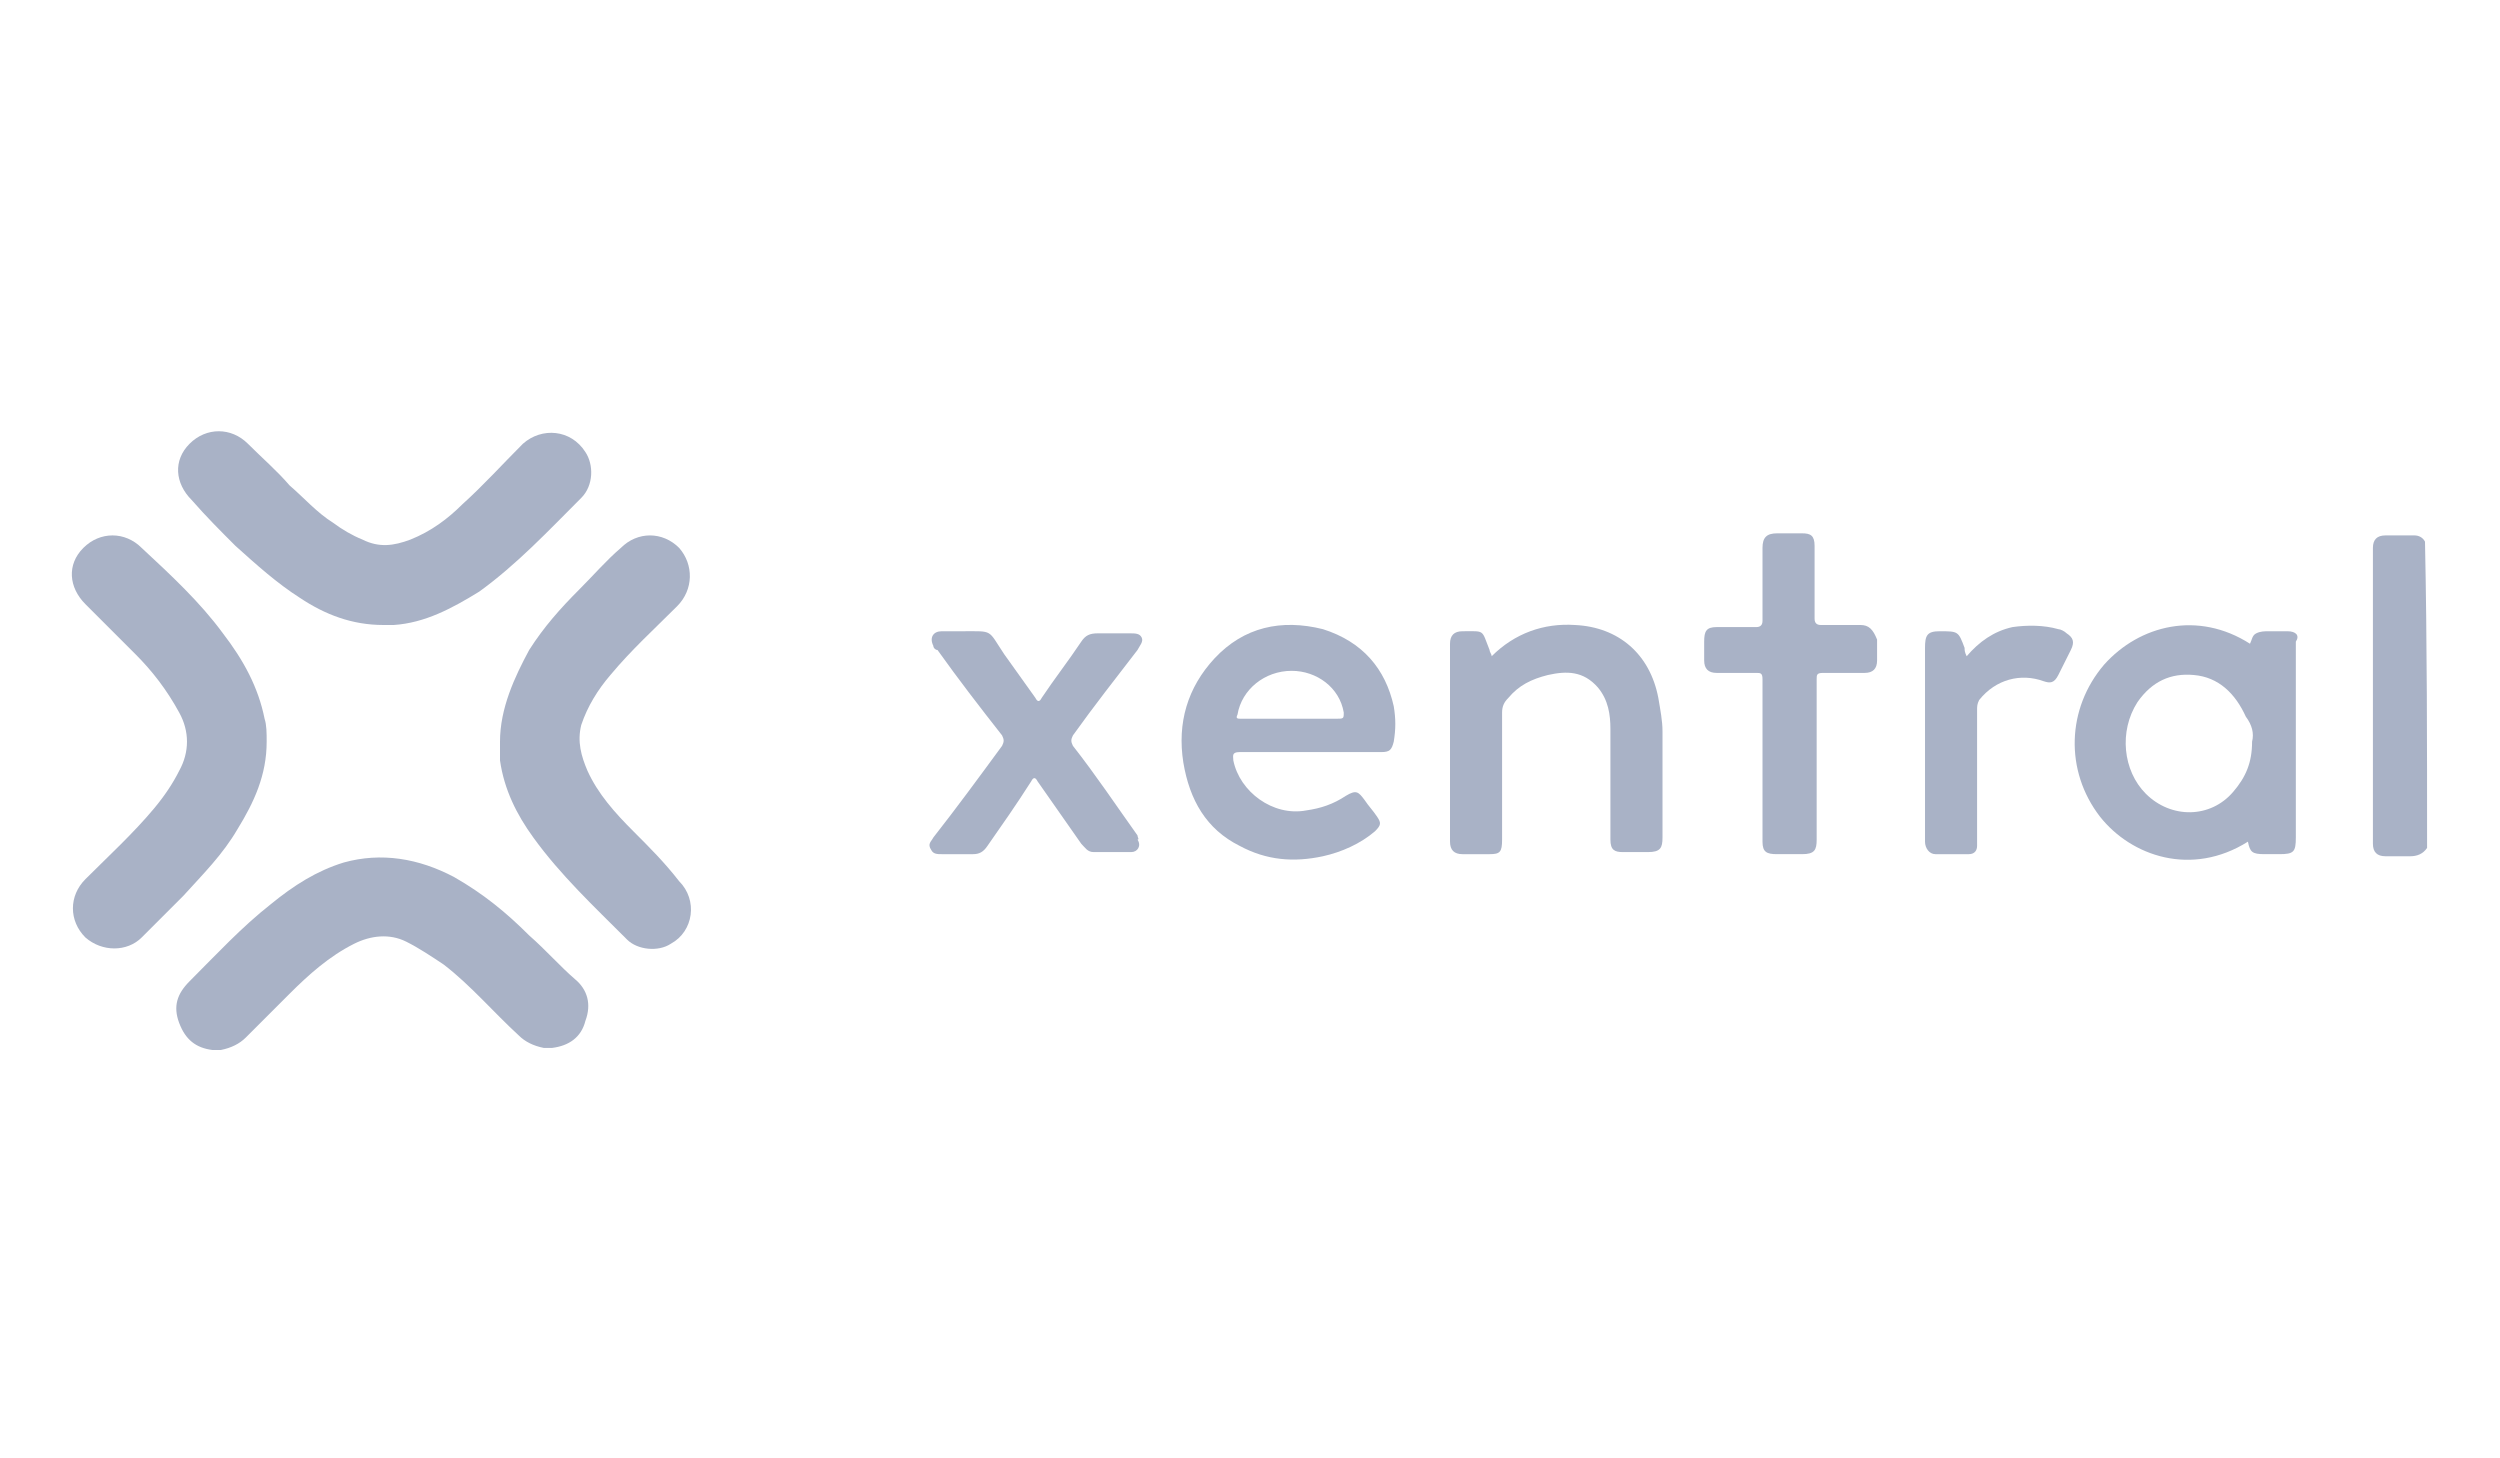 <?xml version="1.0" encoding="UTF-8"?> <!-- Generator: Adobe Illustrator 25.2.3, SVG Export Plug-In . SVG Version: 6.00 Build 0) --> <svg xmlns="http://www.w3.org/2000/svg" xmlns:xlink="http://www.w3.org/1999/xlink" version="1.1" id="Ebene_1" x="0px" y="0px" viewBox="0 0 120 70" style="enable-background:new 0 0 120 70;" xml:space="preserve"> <style type="text/css"> .st0{fill:#A9B2C6;} .st1{fill:#FFFFFF;} </style> <g> <path class="st0" d="M116.4,26c-0.1-0.2-0.3-0.3-0.5-0.3c-0.5,0-1,0-1.4,0c-0.4,0-0.6,0.2-0.6,0.6c0,4.7,0,9.5,0,14.2 c0,0.4,0.2,0.6,0.6,0.6c0.4,0,0.8,0,1.2,0c0.3,0,0.6-0.1,0.8-0.4c0,0,0,0,0-0.1C116.5,35.7,116.5,30.8,116.4,26 C116.4,26,116.4,26,116.4,26z"></path> <path class="st0" d="M11.4,39.8c0.8-1.3,1.4-2.6,1.4-4.2c0-0.4,0-0.8-0.1-1.1c-0.3-1.5-1-2.8-2-4.1c-1.1-1.5-2.5-2.8-3.9-4.1 c-0.8-0.8-2-0.8-2.8,0c-0.8,0.8-0.7,1.9,0.1,2.7c0.8,0.8,1.6,1.6,2.4,2.4c0.8,0.8,1.5,1.7,2.1,2.8c0.5,0.9,0.5,1.9,0,2.8 c-0.3,0.6-0.7,1.2-1.2,1.8c-1,1.2-2.2,2.3-3.3,3.4c-0.8,0.8-0.8,2,0,2.8c0.8,0.7,2,0.7,2.7,0c0.7-0.7,1.3-1.3,2-2 C9.8,41.9,10.7,41,11.4,39.8z"></path> <path class="st0" d="M25.4,44.9c-1.1-1.1-2.2-2-3.6-2.8c-1.7-0.9-3.5-1.2-5.3-0.7c-1.3,0.4-2.4,1.1-3.5,2c-1.4,1.1-2.6,2.4-3.9,3.7 c-0.6,0.6-0.8,1.2-0.5,2c0.3,0.8,0.8,1.2,1.6,1.3c0.1,0,0.3,0,0.4,0c0.5-0.1,0.9-0.3,1.2-0.6c0.7-0.7,1.4-1.4,2.1-2.1 c0.9-0.9,1.9-1.8,3.1-2.4c0.8-0.4,1.7-0.5,2.5-0.1c0.6,0.3,1.2,0.7,1.8,1.1c1.3,1,2.4,2.3,3.6,3.4c0.3,0.3,0.7,0.5,1.2,0.6 c0.1,0,0.3,0,0.4,0c0.8-0.1,1.4-0.5,1.6-1.3c0.3-0.8,0.1-1.5-0.5-2C26.9,46.4,26.2,45.6,25.4,44.9z"></path> <path class="st0" d="M11.3,26.2c1,0.9,2,1.8,3.1,2.5c1.2,0.8,2.5,1.3,4,1.3c0.2,0,0.3,0,0.5,0c1.5-0.1,2.8-0.8,4.1-1.6 c1.8-1.3,3.3-2.9,4.9-4.5c0.6-0.6,0.6-1.6,0.2-2.2c-0.7-1.1-2.1-1.2-3-0.4c-1,1-1.9,2-2.9,2.9c-0.7,0.7-1.5,1.3-2.5,1.7 c-0.8,0.3-1.5,0.4-2.3,0c-0.5-0.2-1-0.5-1.4-0.8c-0.8-0.5-1.4-1.2-2.1-1.8c-0.6-0.7-1.3-1.3-2-2c-0.8-0.8-2-0.8-2.8,0 c-0.8,0.8-0.7,1.9,0.1,2.7C9.9,24.8,10.6,25.5,11.3,26.2z"></path> <path class="st0" d="M30.4,39.9c-0.9-0.9-1.7-1.8-2.2-2.9c-0.3-0.7-0.5-1.4-0.3-2.2c0.3-0.9,0.8-1.7,1.4-2.4c1-1.2,2.1-2.2,3.2-3.3 c0.8-0.8,0.8-2,0.1-2.8c-0.8-0.8-2-0.8-2.8,0c-0.7,0.6-1.3,1.3-2,2c-0.9,0.9-1.7,1.8-2.4,2.9C24.7,32.5,24,34,24,35.6 c0,0.2,0,0.4,0,0.7c0,0.1,0,0.1,0,0.2c0.2,1.4,0.8,2.6,1.6,3.7c1.3,1.8,2.9,3.3,4.5,4.9c0.5,0.5,1.5,0.6,2.1,0.2 c1.1-0.6,1.3-2.1,0.4-3C31.9,41.4,31.2,40.7,30.4,39.9z"></path> <path class="st0" d="M79.6,33.5c-0.4-2.1-1.9-3.4-4-3.5c-1.5-0.1-2.9,0.4-4,1.5c0-0.1-0.1-0.2-0.1-0.3c-0.4-1-0.2-0.9-1.3-0.9 c-0.4,0-0.6,0.2-0.6,0.6c0,3.2,0,6.3,0,9.5c0,0.4,0.2,0.6,0.6,0.6c0.4,0,0.9,0,1.3,0c0.5,0,0.6-0.1,0.6-0.7c0-2,0-4,0-6.1 c0-0.3,0.1-0.5,0.3-0.7c0.5-0.6,1.1-0.9,1.9-1.1c0.9-0.2,1.7-0.2,2.4,0.6c0.5,0.6,0.6,1.3,0.6,2c0,1.8,0,3.5,0,5.3 c0,0.5,0.2,0.6,0.6,0.6c0.4,0,0.8,0,1.2,0c0.6,0,0.7-0.2,0.7-0.7c0-1.7,0-3.4,0-5.1C79.8,34.6,79.7,34.1,79.6,33.5z"></path> <path class="st0" d="M54.6,40.1c-1-1.4-2-2.9-3.1-4.3c-0.1-0.2-0.1-0.3,0-0.5c1-1.4,2.1-2.8,3.1-4.1c0.1-0.2,0.3-0.4,0.2-0.6 c-0.1-0.2-0.3-0.2-0.6-0.2c-0.5,0-1,0-1.5,0c-0.4,0-0.6,0.1-0.8,0.4c-0.6,0.9-1.3,1.8-1.9,2.7c-0.1,0.2-0.2,0.2-0.3,0 c-0.5-0.7-1-1.4-1.5-2.1c-0.8-1.2-0.5-1.1-2-1.1c-0.3,0-0.6,0-0.9,0c0,0,0,0-0.1,0c-0.4,0-0.6,0.3-0.4,0.7c0,0.1,0.1,0.2,0.2,0.2 c1,1.4,2,2.7,3.1,4.1c0.1,0.2,0.1,0.3,0,0.5c-1.1,1.5-2.2,3-3.3,4.4c-0.1,0.2-0.3,0.3-0.1,0.6C44.8,41,45,41,45.2,41 c0.5,0,1,0,1.5,0c0.3,0,0.5-0.1,0.7-0.4c0.7-1,1.4-2,2.1-3.1c0.1-0.2,0.2-0.2,0.3,0c0.7,1,1.4,2,2.1,3c0.2,0.2,0.3,0.4,0.6,0.4 c0.6,0,1.2,0,1.8,0c0.3,0,0.5-0.3,0.3-0.6C54.7,40.3,54.6,40.2,54.6,40.1z"></path> <path class="st0" d="M89.3,30c-0.6,0-1.3,0-1.9,0c-0.2,0-0.3-0.1-0.3-0.3c0-1.2,0-2.3,0-3.5c0-0.5-0.2-0.6-0.6-0.6 c-0.4,0-0.8,0-1.2,0c-0.5,0-0.7,0.2-0.7,0.7c0,1.2,0,2.3,0,3.5c0,0.2-0.1,0.3-0.3,0.3c-0.6,0-1.3,0-1.9,0c-0.5,0-0.6,0.2-0.6,0.7 c0,0.3,0,0.6,0,0.9c0,0.4,0.2,0.6,0.6,0.6c0.6,0,1.3,0,1.9,0c0.2,0,0.3,0,0.3,0.3c0,1.3,0,2.6,0,3.9c0,1.3,0,2.6,0,3.9 c0,0.5,0.2,0.6,0.7,0.6c0.4,0,0.8,0,1.2,0c0.6,0,0.7-0.2,0.7-0.7c0-2.6,0-5.2,0-7.7c0-0.2,0-0.3,0.3-0.3c0.7,0,1.3,0,2,0 c0.4,0,0.6-0.2,0.6-0.6c0-0.3,0-0.7,0-1C89.9,30.2,89.7,30,89.3,30z"></path> <path class="st0" d="M99.2,30.4c-0.1-0.1-0.3-0.2-0.4-0.2c-0.7-0.2-1.5-0.2-2.2-0.1c-0.9,0.2-1.6,0.7-2.2,1.4 c-0.1-0.2-0.1-0.3-0.1-0.4c-0.3-0.8-0.3-0.8-1.2-0.8c-0.6,0-0.7,0.2-0.7,0.8c0,2.6,0,5.2,0,7.8c0,0.5,0,1,0,1.5 c0,0.3,0.2,0.6,0.5,0.6c0.5,0,1.1,0,1.6,0c0.3,0,0.4-0.2,0.4-0.4c0-0.1,0-0.2,0-0.3c0-2.1,0-4.1,0-6.2c0-0.2,0-0.3,0.1-0.5 c0.8-1,2-1.3,3.1-0.9c0.3,0.1,0.5,0.1,0.7-0.3c0.2-0.4,0.4-0.8,0.6-1.2C99.6,30.8,99.5,30.6,99.2,30.4z"></path> <path class="st0" d="M109.8,30.3c-0.3,0-0.6,0-0.9,0c-0.2,0-0.4,0-0.6,0.1c-0.2,0.1-0.2,0.3-0.3,0.5c-2.5-1.6-5.3-0.9-7,1 c-1.8,2.1-1.9,5.1-0.2,7.3c1.5,1.9,4.4,2.9,7.1,1.2c0.1,0.5,0.2,0.6,0.8,0.6c0.2,0,0.5,0,0.7,0c0.7,0,0.8-0.1,0.8-0.8 c0-3,0-6,0-9.1c0-0.1,0-0.2,0-0.3C110.4,30.5,110.2,30.3,109.8,30.3z M108.1,35.6c0,1-0.3,1.7-0.9,2.4c-1.1,1.3-3,1.3-4.2,0.1 c-1.1-1.1-1.3-3-0.4-4.4c0.7-1,1.6-1.4,2.7-1.3c1.2,0.1,2,0.9,2.5,2C108.1,34.8,108.2,35.2,108.1,35.6z"></path> <path class="st0" d="M63.5,30.2c-2-0.5-3.8-0.1-5.2,1.4c-1.3,1.4-1.8,3.1-1.5,5c0.3,1.8,1.1,3.2,2.7,4c1.3,0.7,2.6,0.8,4,0.5 c0.9-0.2,1.8-0.6,2.5-1.2c0.3-0.3,0.3-0.4,0.1-0.7c-0.2-0.3-0.4-0.5-0.6-0.8c-0.3-0.4-0.4-0.5-0.9-0.2c-0.6,0.4-1.2,0.6-1.9,0.7 c-1.6,0.3-3.2-0.9-3.5-2.4c0-0.2-0.1-0.4,0.3-0.4c1.1,0,2.3,0,3.4,0c1.1,0,2.3,0,3.4,0c0.4,0,0.5-0.1,0.6-0.5 c0.1-0.6,0.1-1.1,0-1.7C66.5,32.1,65.4,30.8,63.5,30.2z M64.1,34.5c-0.7,0-1.5,0-2.2,0c-0.8,0-1.6,0-2.3,0c-0.2,0-0.3,0-0.2-0.2 c0.2-1.2,1.3-2.1,2.6-2.1c1.2,0,2.3,0.8,2.5,2C64.5,34.5,64.5,34.5,64.1,34.5z"></path> </g> </svg> 